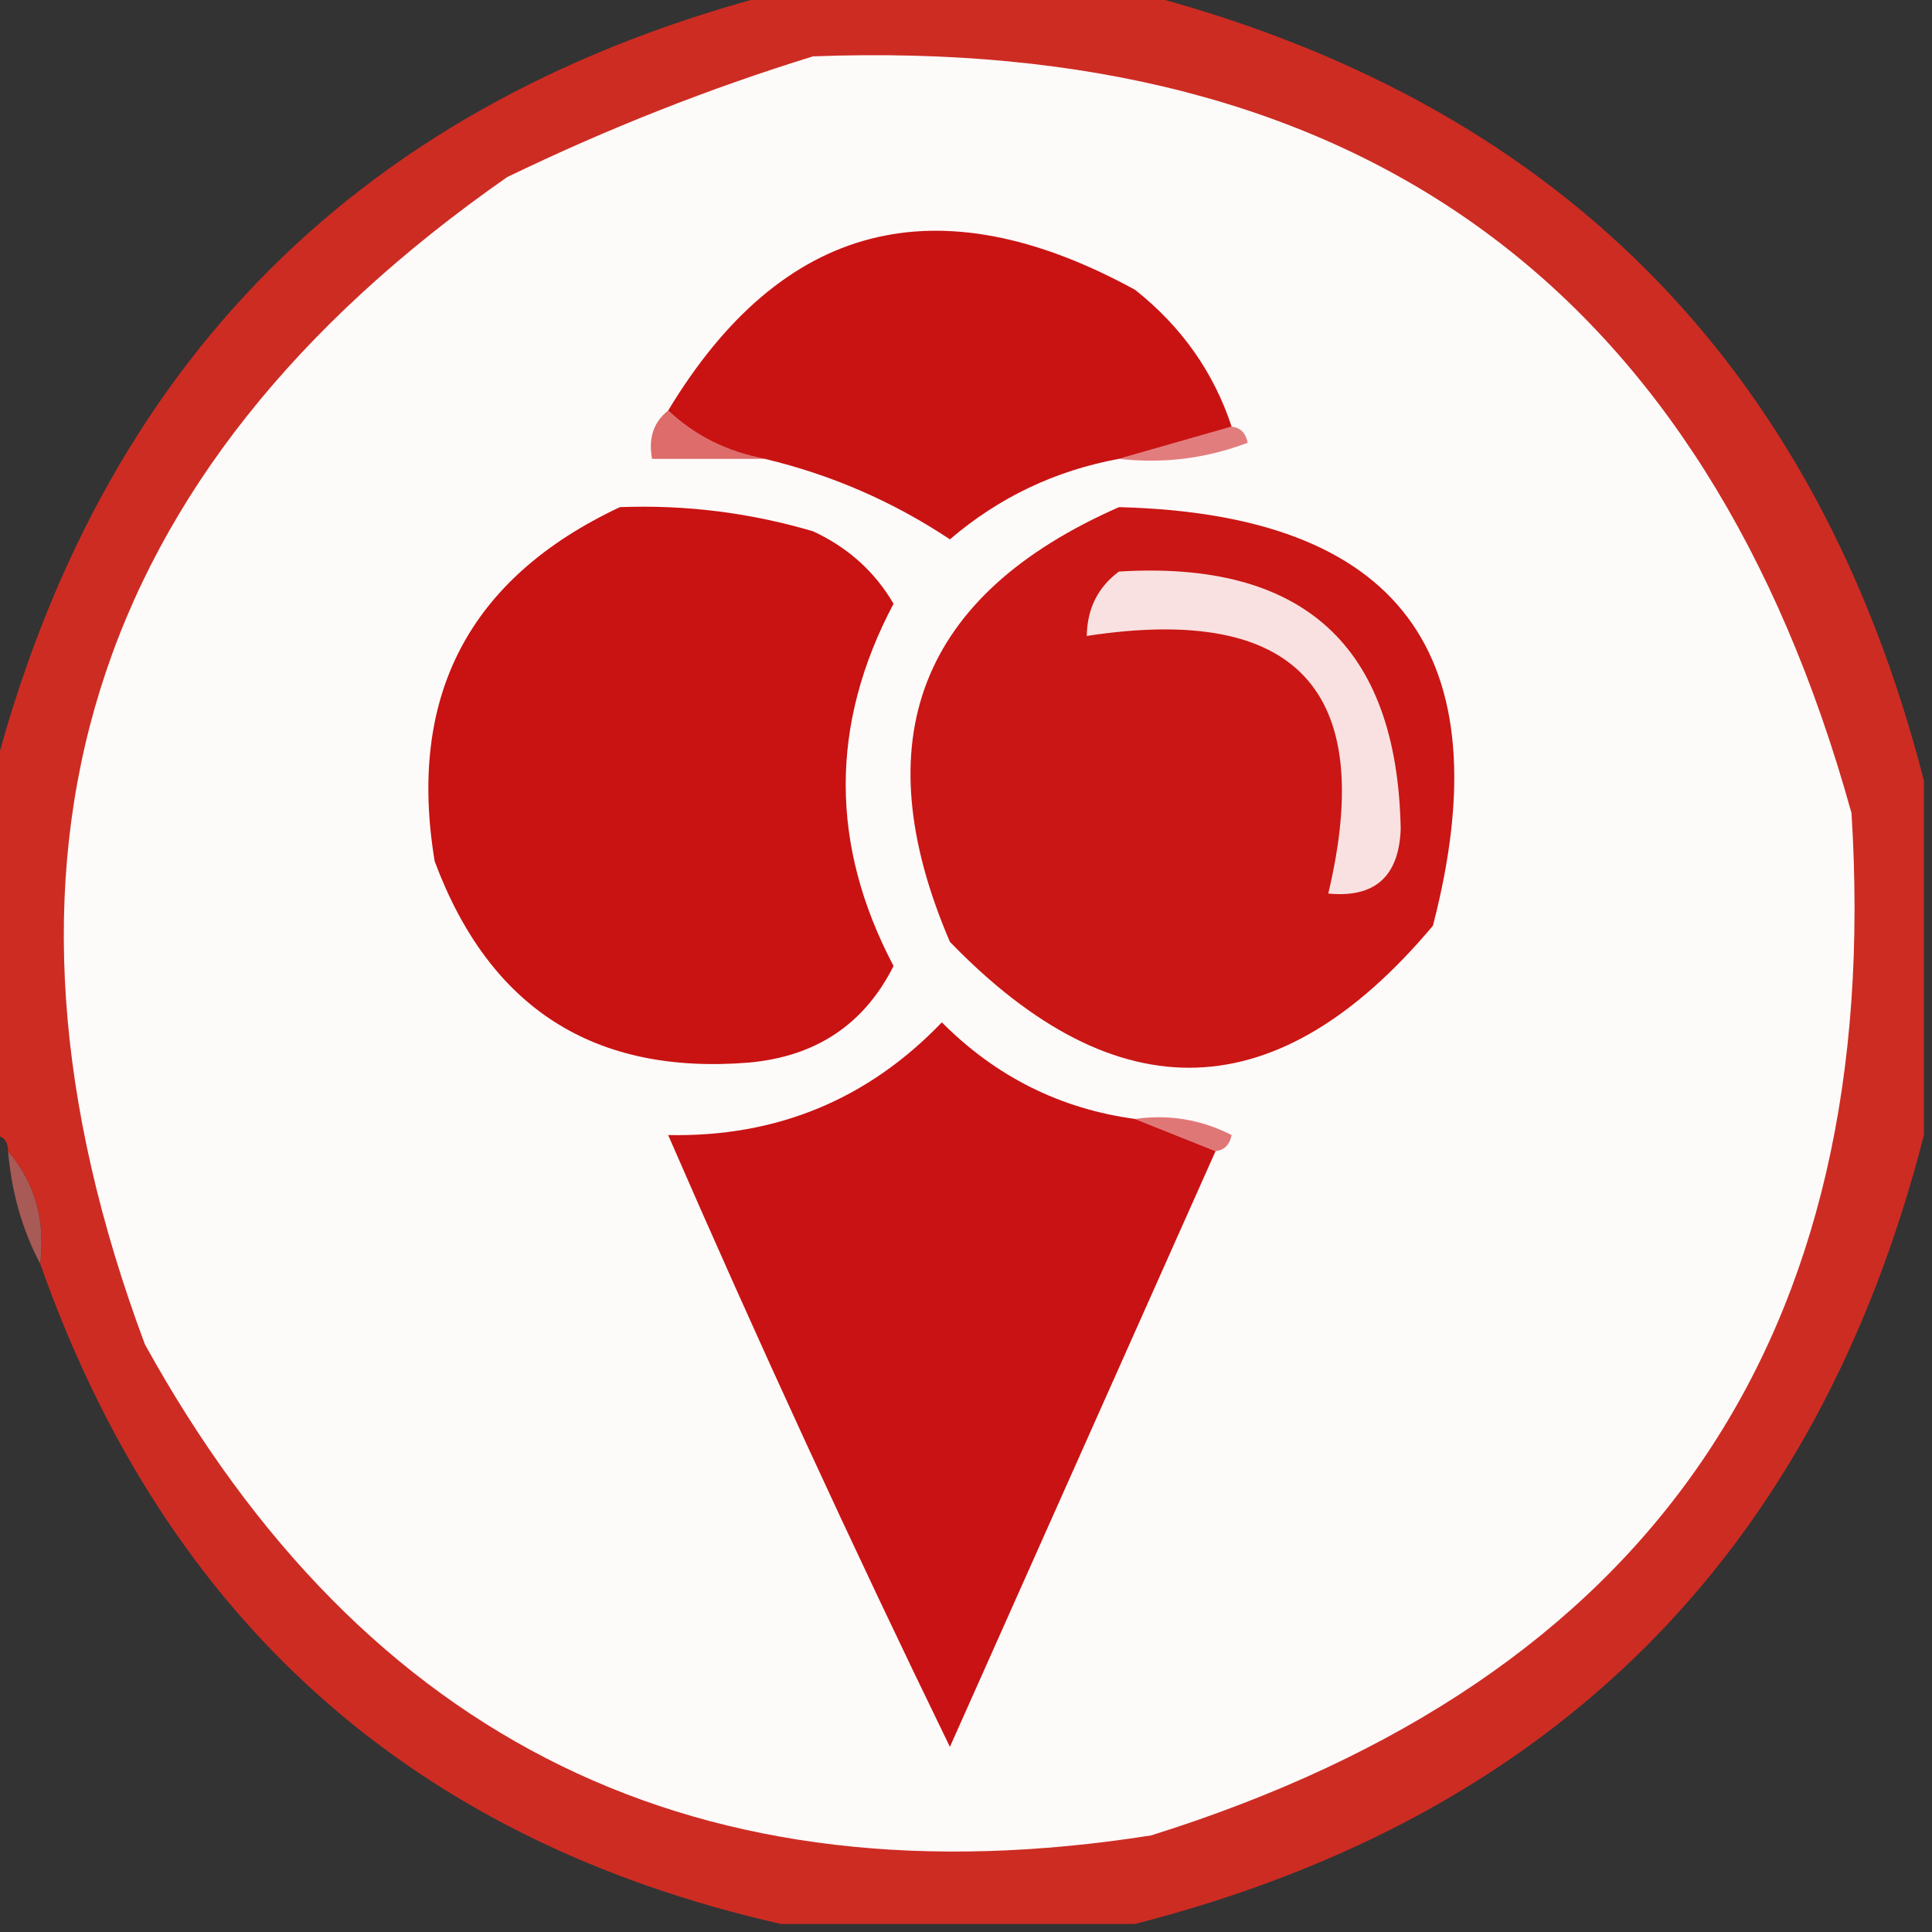 <?xml version="1.0" encoding="UTF-8"?>
<!DOCTYPE svg PUBLIC "-//W3C//DTD SVG 1.1//EN" "http://www.w3.org/Graphics/SVG/1.1/DTD/svg11.dtd">
<svg xmlns="http://www.w3.org/2000/svg" version="1.1" width="120px" height="120px" style="shape-rendering:geometricPrecision; text-rendering:geometricPrecision; image-rendering:optimizeQuality; fill-rule:evenodd; clip-rule:evenodd" xmlns:xlink="http://www.w3.org/1999/xlink">
<rect width="100%" height="100%" fill="#333333" stroke="none"/>
<g><path style="opacity:0.706" fill="#d96b65" d="M 0.5,71.5 C 2.163,73.439 2.829,75.772 2.5,78.5C 1.388,76.401 0.721,74.067 0.5,71.5 Z"/></g>
<g><path style="opacity:1" fill="#cd2c23" d="M 48.5,-0.5 C 55.833,-0.5 63.167,-0.5 70.5,-0.5C 96.5,6.167 112.833,22.5 119.5,48.5C 119.5,55.833 119.5,63.167 119.5,70.5C 112.833,96.5 96.5,112.833 70.5,119.5C 63.167,119.5 55.833,119.5 48.5,119.5C 25.644,114.313 10.311,100.646 2.5,78.5C 2.829,75.772 2.163,73.439 0.5,71.5C 0.5,70.833 0.167,70.5 -0.5,70.5C -0.5,63.167 -0.5,55.833 -0.5,48.5C 6.167,22.5 22.5,6.167 48.5,-0.5 Z"/></g>
<g><path style="opacity:1" fill="#fdfafa" d="M 50.5,3.5 C 84.453,2.215 105.953,17.882 115,50.5C 117.045,83.104 102.545,104.271 71.5,114C 43.503,118.418 22.67,108.251 9,83.5C -2.21,53.465 5.29,29.298 31.5,11C 37.746,7.98 44.079,5.48 50.5,3.5 Z"/></g>
<g><path style="opacity:1" fill="#e07777" d="M 70.5,69.5 C 72.604,69.201 74.604,69.534 76.5,70.5C 76.376,71.107 76.043,71.44 75.5,71.5C 73.833,70.833 72.167,70.167 70.5,69.5 Z"/></g>
<g><path style="opacity:1" fill="#c91213" d="M 70.5,69.5 C 72.167,70.167 73.833,70.833 75.5,71.5C 70.014,83.807 64.514,96.141 59,108.5C 52.91,95.984 47.076,83.317 41.5,70.5C 48.22,70.638 53.887,68.304 58.5,63.5C 61.856,66.872 65.856,68.872 70.5,69.5 Z"/></g>
<g><path style="opacity:1" fill="#ca1614" d="M 69.5,31.5 C 86.891,31.939 93.391,40.606 89,57.5C 79.408,68.915 69.408,69.249 59,58.5C 53.616,45.947 57.116,36.947 69.5,31.5 Z"/></g>
<g><path style="opacity:1" fill="#f9e1e1" d="M 69.5,35.5 C 80.961,34.797 86.794,40.131 87,51.5C 86.888,54.447 85.388,55.78 82.5,55.5C 85.513,42.843 80.513,37.509 67.5,39.5C 67.527,37.801 68.194,36.467 69.5,35.5 Z"/></g>
<g><path style="opacity:1" fill="#c91212" d="M 38.5,31.5 C 42.582,31.344 46.582,31.844 50.5,33C 52.666,34.002 54.333,35.502 55.5,37.5C 51.537,44.98 51.537,52.48 55.5,60C 53.679,63.626 50.679,65.626 46.5,66C 36.896,66.776 30.396,62.61 27,53.5C 25.295,43.242 29.129,35.908 38.5,31.5 Z"/></g>
<g><path style="opacity:1" fill="#e27d7e" d="M 76.5,26.5 C 77.043,26.56 77.376,26.893 77.5,27.5C 74.913,28.48 72.247,28.813 69.5,28.5C 71.833,27.833 74.167,27.167 76.5,26.5 Z"/></g>
<g><path style="opacity:1" fill="#dd6c6b" d="M 41.5,25.5 C 43.156,27.06 45.156,28.06 47.5,28.5C 45.167,28.5 42.833,28.5 40.5,28.5C 40.263,27.209 40.596,26.209 41.5,25.5 Z"/></g>
<g><path style="opacity:1" fill="#c91313" d="M 76.5,26.5 C 74.167,27.167 71.833,27.833 69.5,28.5C 65.546,29.227 62.046,30.894 59,33.5C 55.468,31.151 51.634,29.484 47.5,28.5C 45.156,28.06 43.156,27.06 41.5,25.5C 48.565,13.788 58.231,11.288 70.5,18C 73.381,20.279 75.381,23.112 76.5,26.5 Z"/></g>
</svg>
